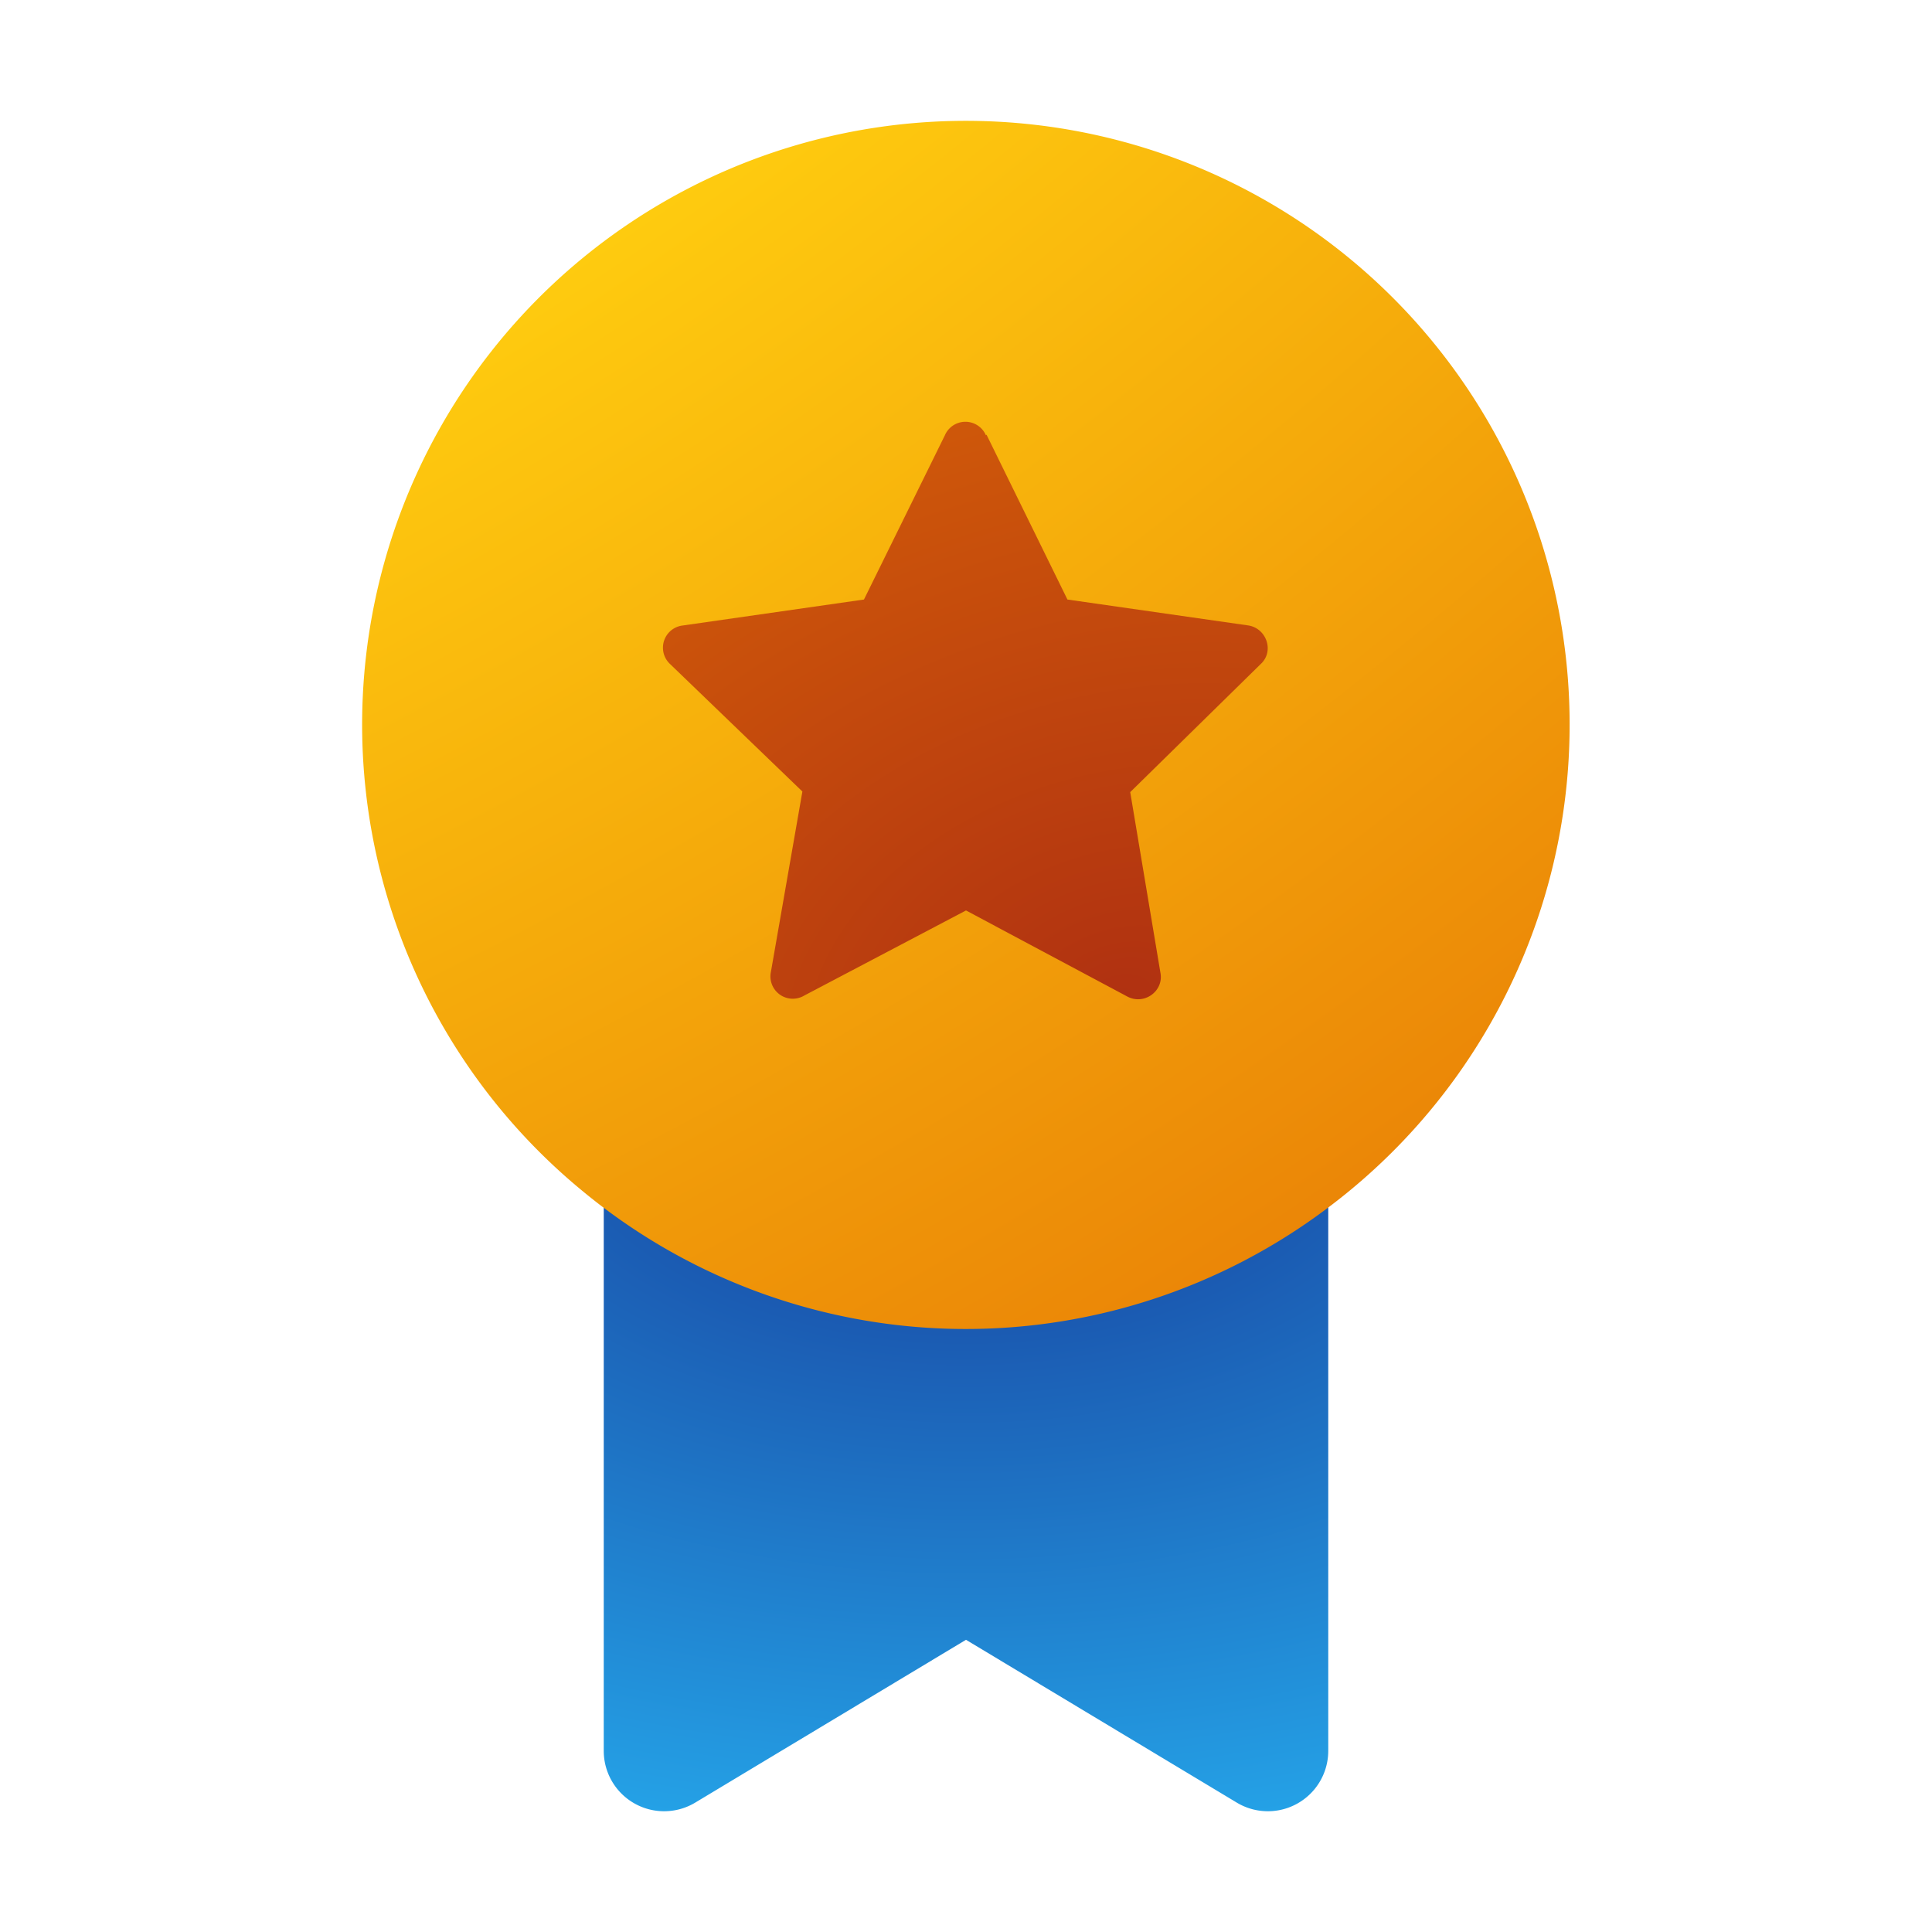 <svg width="32" height="32" viewBox="0 0 32 32" xmlns="http://www.w3.org/2000/svg"><path d="M10 19.31V29a1 1 0 0 0 1.51.86l4.49-2.7 4.49 2.7A1 1 0 0 0 22 29v-9.69a11.45 11.45 0 0 1-12 0Z" fill="url(#paint0_radial_72095_8368)"/><path d="M22 20a9.96 9.96 0 0 1-12.36-.28A10 10 0 1 1 22 20Z" fill="url(#paint1_radial_72095_8368)"/><path d="m16.34 7.2 1.34 2.73 3 .43c.3.05.43.43.2.64l-2.16 2.12.5 2.99c.06.3-.26.54-.54.4L16 15.08l-2.68 1.41a.37.37 0 0 1-.55-.4l.52-2.98L11.1 11a.37.37 0 0 1 .21-.64l3-.43 1.34-2.72a.37.37 0 0 1 .68 0Z" fill="url(#paint2_radial_72095_8368)"/><defs><radialGradient id="paint0_radial_72095_8368" cx="0" cy="0" r="1" gradientUnits="userSpaceOnUse" gradientTransform="matrix(0 16.844 -26.489 0 16 17.65)"><stop stop-color="#163697"/><stop offset="1" stop-color="#29C3FF"/></radialGradient><radialGradient id="paint1_radial_72095_8368" cx="0" cy="0" r="1" gradientUnits="userSpaceOnUse" gradientTransform="rotate(56.62 44.52 -68.55) scale(111.635 95.61)"><stop offset=".77" stop-color="#FFCD0F"/><stop offset=".99" stop-color="#E67505"/></radialGradient><radialGradient id="paint2_radial_72095_8368" cx="0" cy="0" r="1" gradientUnits="userSpaceOnUse" gradientTransform="matrix(-5 -16.708 24.105 -7.213 18.5 16.55)"><stop stop-color="#B03111"/><stop offset="1" stop-color="#E67505"/></radialGradient></defs></svg>
